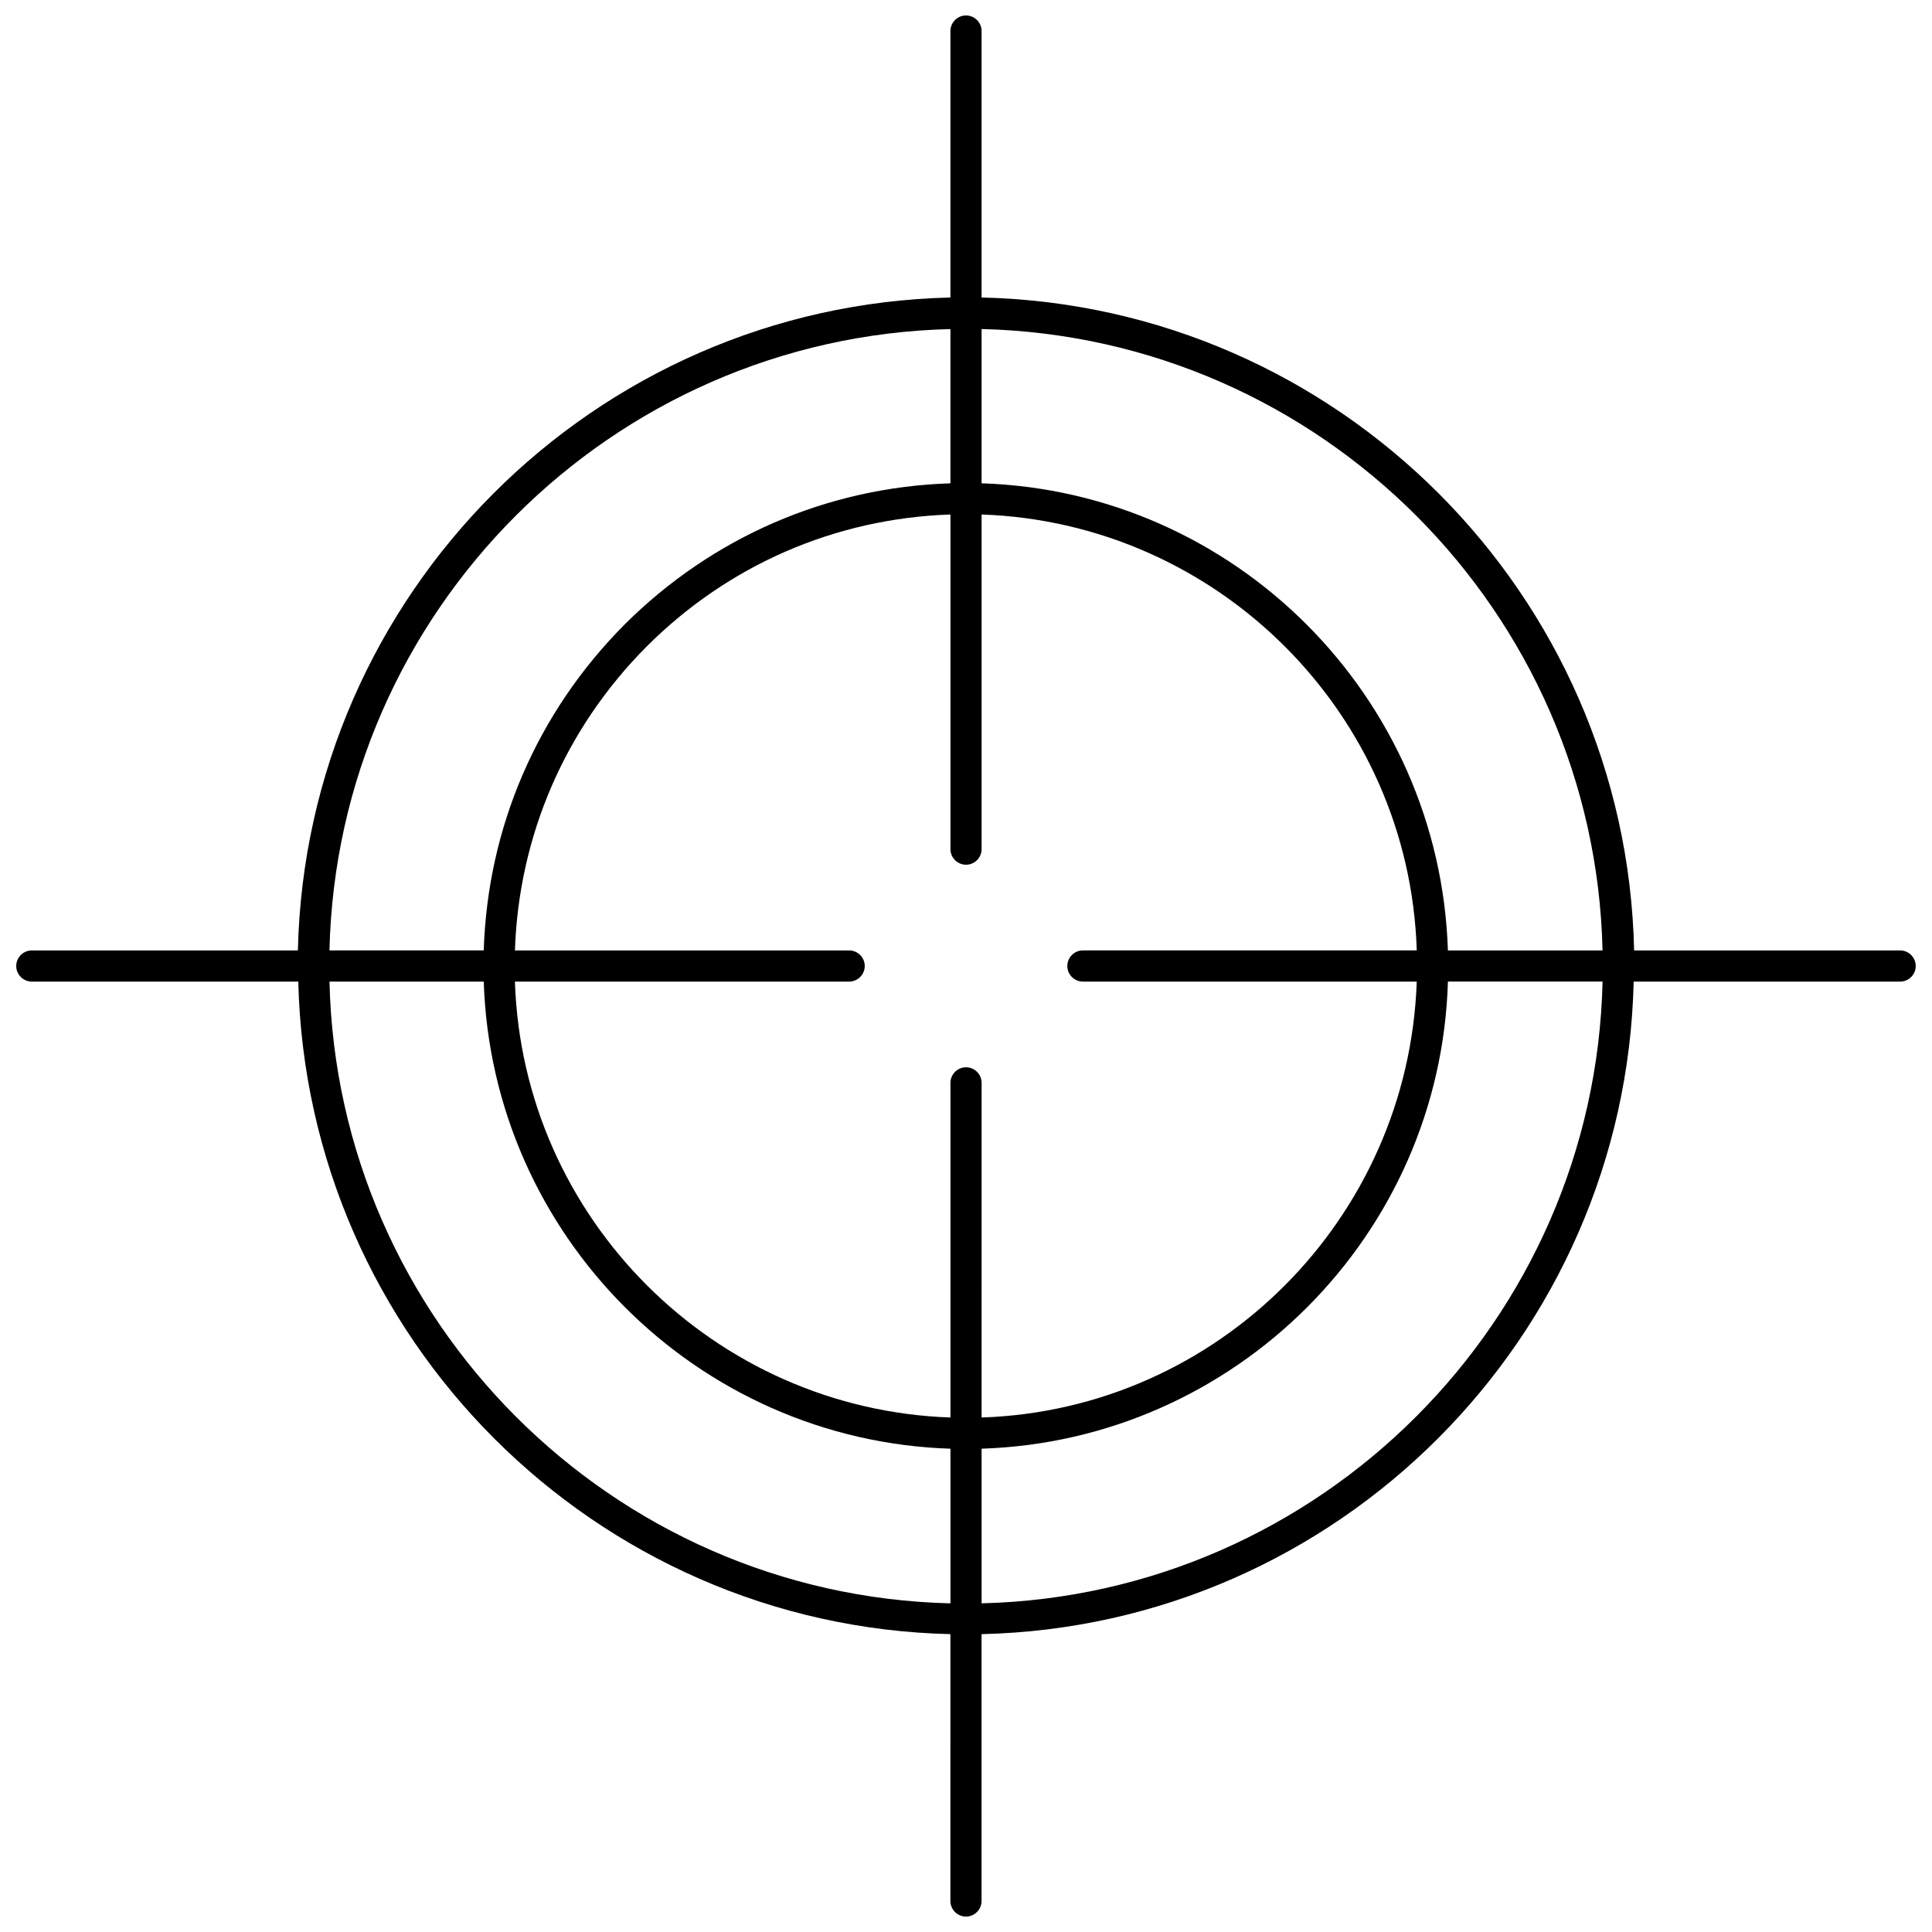 <?xml version="1.0" encoding="UTF-8"?>
<!-- Uploaded to: ICON Repo, www.svgrepo.com, Generator: ICON Repo Mixer Tools -->
<svg width="800px" height="800px" version="1.1" viewBox="144 144 512 512" xmlns="http://www.w3.org/2000/svg">
 <defs>
  <clipPath id="a">
   <path d="m148.09 148.09h503.81v503.81h-503.81z"/>
  </clipPath>
 </defs>
 <g clip-path="url(#a)">
  <path d="m647.57 395.87h-70.512c-2.066-94.465-78.461-170.86-172.93-173.03v-70.613c0-2.269-1.859-4.129-4.129-4.129s-4.129 1.859-4.129 4.129v70.617c-94.465 2.168-170.76 78.566-172.93 173.03h-70.512c-2.269 0-4.129 1.859-4.129 4.129 0 2.269 1.859 4.129 4.129 4.129h70.617c2.269 94.465 78.566 170.76 172.82 172.93l-0.004 70.723c0 2.269 1.859 4.129 4.129 4.129 2.269 0 4.129-1.859 4.129-4.129v-70.719c94.359-2.168 170.66-78.566 172.82-172.93h70.617c2.269 0 4.129-1.859 4.129-4.129 0-2.273-1.855-4.133-4.129-4.133zm-78.875 0h-40.984c-2.168-67.312-56.367-121.62-123.58-123.79v-40.883c89.816 2.172 162.5 74.852 164.56 164.67zm-137.72 8.262h88.477c-2.168 62.77-52.652 113.46-115.32 115.52l0.004-88.684c0-2.269-1.859-4.129-4.129-4.129s-4.129 1.859-4.129 4.129v88.684c-62.668-2.168-113.36-52.754-115.42-115.52h88.578c2.269 0 4.129-1.859 4.129-4.129s-1.859-4.129-4.129-4.129h-88.578c1.031-30.457 13.316-58.848 34.895-80.527 21.68-21.68 50.07-33.965 80.527-35l-0.004 88.684c0 2.269 1.859 4.129 4.129 4.129 2.269 0 4.129-1.859 4.129-4.129v-88.684c62.668 2.168 113.36 52.754 115.32 115.52h-88.477c-2.269 0-4.129 1.859-4.129 4.129 0 2.273 1.859 4.133 4.129 4.133zm-35.102-172.93v40.883c-32.625 1.031-63.078 14.246-86.309 37.371-23.23 23.332-36.34 53.789-37.371 86.41h-40.883c2.066-89.816 74.746-162.5 164.56-164.66zm-164.56 172.93h40.883c2.168 67.312 56.473 121.62 123.68 123.79v40.984c-89.816-2.168-162.5-74.953-164.56-164.77zm172.82 164.77v-40.984c67.211-2.168 121.62-56.473 123.58-123.79h40.984c-2.062 89.922-74.848 162.6-164.56 164.77z"/>
 </g>
</svg>